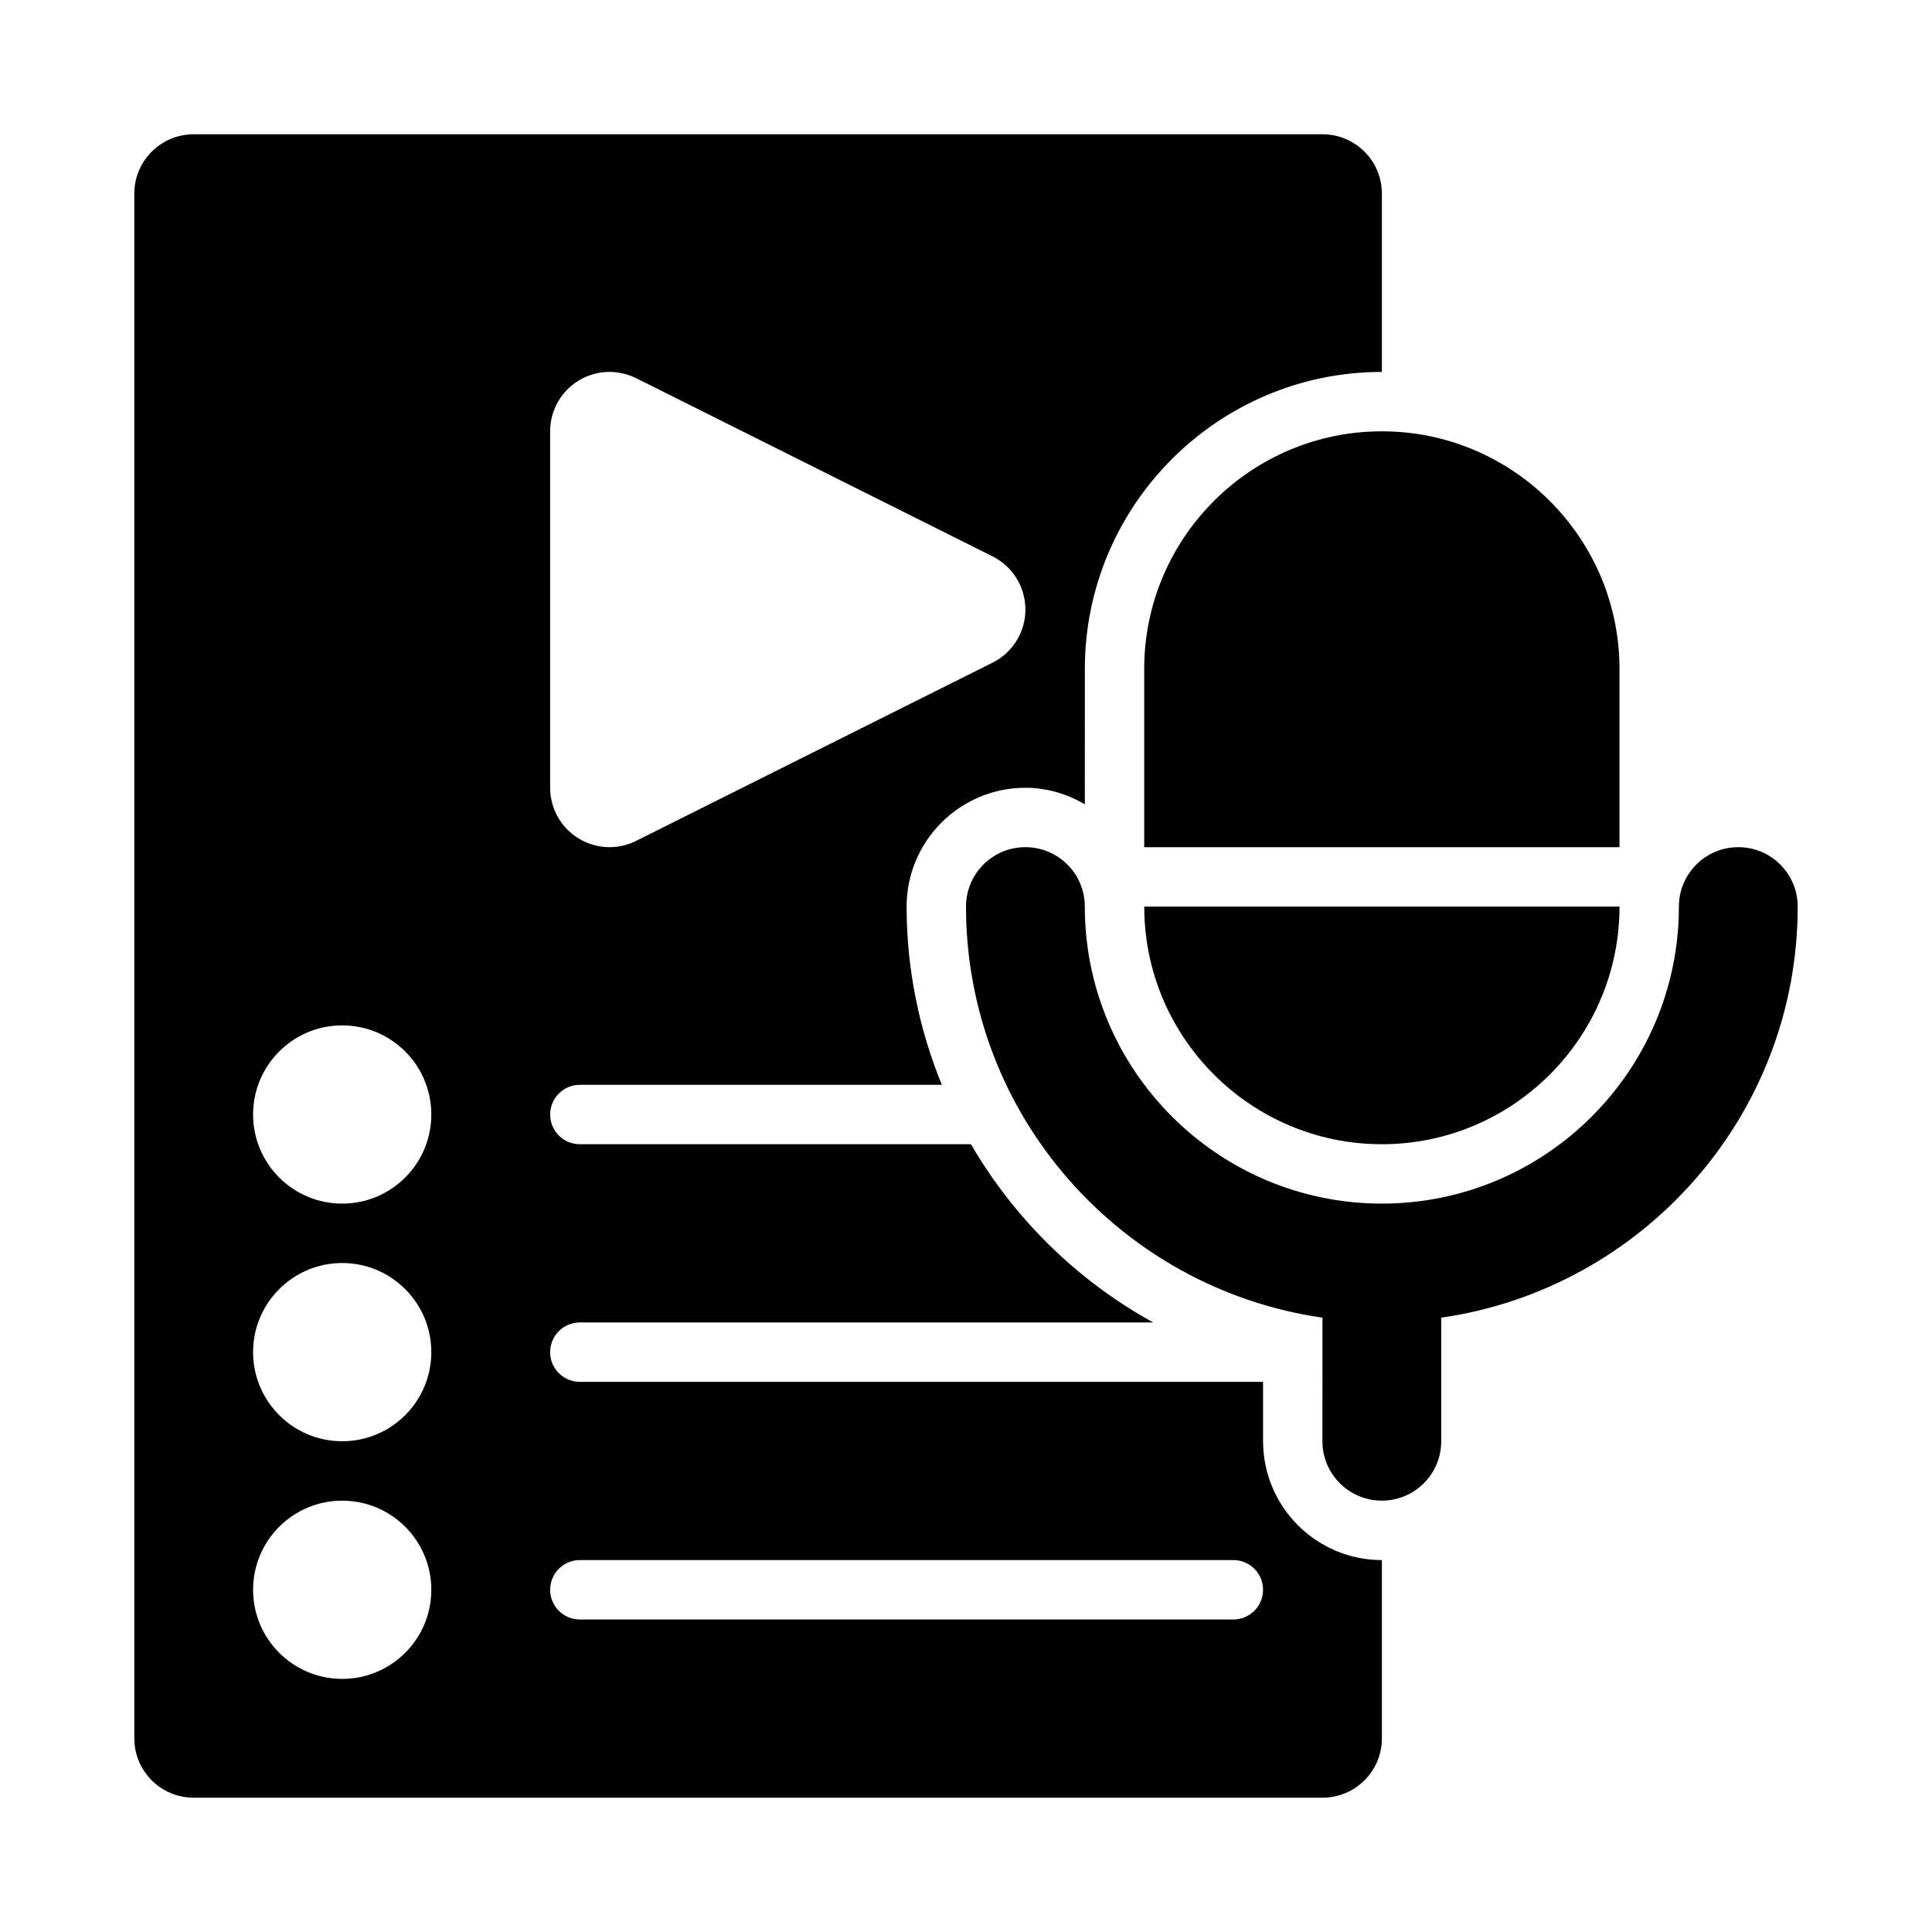 <?xml version="1.0" encoding="UTF-8"?>
<!-- Uploaded to: ICON Repo, www.svgrepo.com, Generator: ICON Repo Mixer Tools -->
<svg fill="#000000" width="800px" height="800px" version="1.1" viewBox="144 144 512 512" xmlns="http://www.w3.org/2000/svg">
 <g>
  <path d="m510.21 447.23c34.723 0 62.977-28.25 62.977-62.977h-125.95c0 34.727 28.25 62.977 62.977 62.977z"/>
  <path d="m447.23 321.28v47.23h125.95v-47.23c0-34.723-28.25-62.977-62.977-62.977-34.727 0-62.977 28.254-62.977 62.977z"/>
  <path d="m620.41 384.25c0-8.695-7.051-15.742-15.742-15.742-8.695 0-15.742 7.051-15.742 15.742 0 43.402-35.316 78.719-78.719 78.719-43.402 0-78.719-35.316-78.719-78.719 0-8.695-7.051-15.742-15.742-15.742-8.695 0-15.742 7.051-15.742 15.742 0 55.41 41.145 101.27 94.465 108.95l-0.012 32.742c0 8.695 7.051 15.742 15.742 15.742 8.695 0 15.742-7.051 15.742-15.742v-32.746c53.324-7.676 94.469-53.539 94.469-108.95z"/>
  <path d="m478.72 525.95v-15.742h-181.05c-4.352 0-7.875-3.519-7.875-7.871 0-4.352 3.523-7.875 7.875-7.875h151.93c-20.078-11.062-36.773-27.461-48.289-47.23h-103.64c-4.352 0-7.875-3.519-7.875-7.871s3.523-7.871 7.875-7.871h95.918c-5.953-14.598-9.328-30.512-9.328-47.234 0-17.367 14.129-31.488 31.488-31.488 5.762 0 11.094 1.668 15.742 4.383l0.004-35.871c0-43.402 35.316-78.719 78.719-78.719v-47.234c0-8.695-7.043-15.742-15.742-15.742h-299.14c-8.699 0-15.742 7.051-15.742 15.742v409.34c0 8.695 7.043 15.742 15.742 15.742h299.14c8.703 0 15.742-7.051 15.742-15.742v-47.23c-17.355 0-31.484-14.121-31.484-31.488zm-188.93-267.65c0-5.457 2.828-10.523 7.473-13.391 4.644-2.875 10.426-3.121 15.312-0.691l94.465 47.23c5.336 2.668 8.703 8.121 8.703 14.086s-3.367 11.414-8.703 14.082l-94.465 47.23c-2.227 1.109-4.625 1.664-7.039 1.664-2.875 0-5.75-0.793-8.273-2.352-4.641-2.871-7.473-7.938-7.473-13.395zm-55.102 330.62c-13.043 0-23.617-10.57-23.617-23.613s10.574-23.617 23.617-23.617 23.613 10.574 23.613 23.617-10.57 23.613-23.613 23.613zm0-62.977c-13.043 0-23.617-10.57-23.617-23.613 0-13.043 10.574-23.617 23.617-23.617s23.613 10.574 23.613 23.617c0 13.043-10.57 23.613-23.613 23.613zm0-62.973c-13.043 0-23.617-10.574-23.617-23.617s10.574-23.617 23.617-23.617 23.613 10.574 23.613 23.617-10.57 23.617-23.613 23.617zm236.16 110.21h-173.18c-4.352 0-7.875-3.519-7.875-7.871s3.523-7.875 7.875-7.875h173.18c4.352 0 7.871 3.519 7.871 7.871 0 4.356-3.519 7.875-7.871 7.875z"/>
 </g>
</svg>